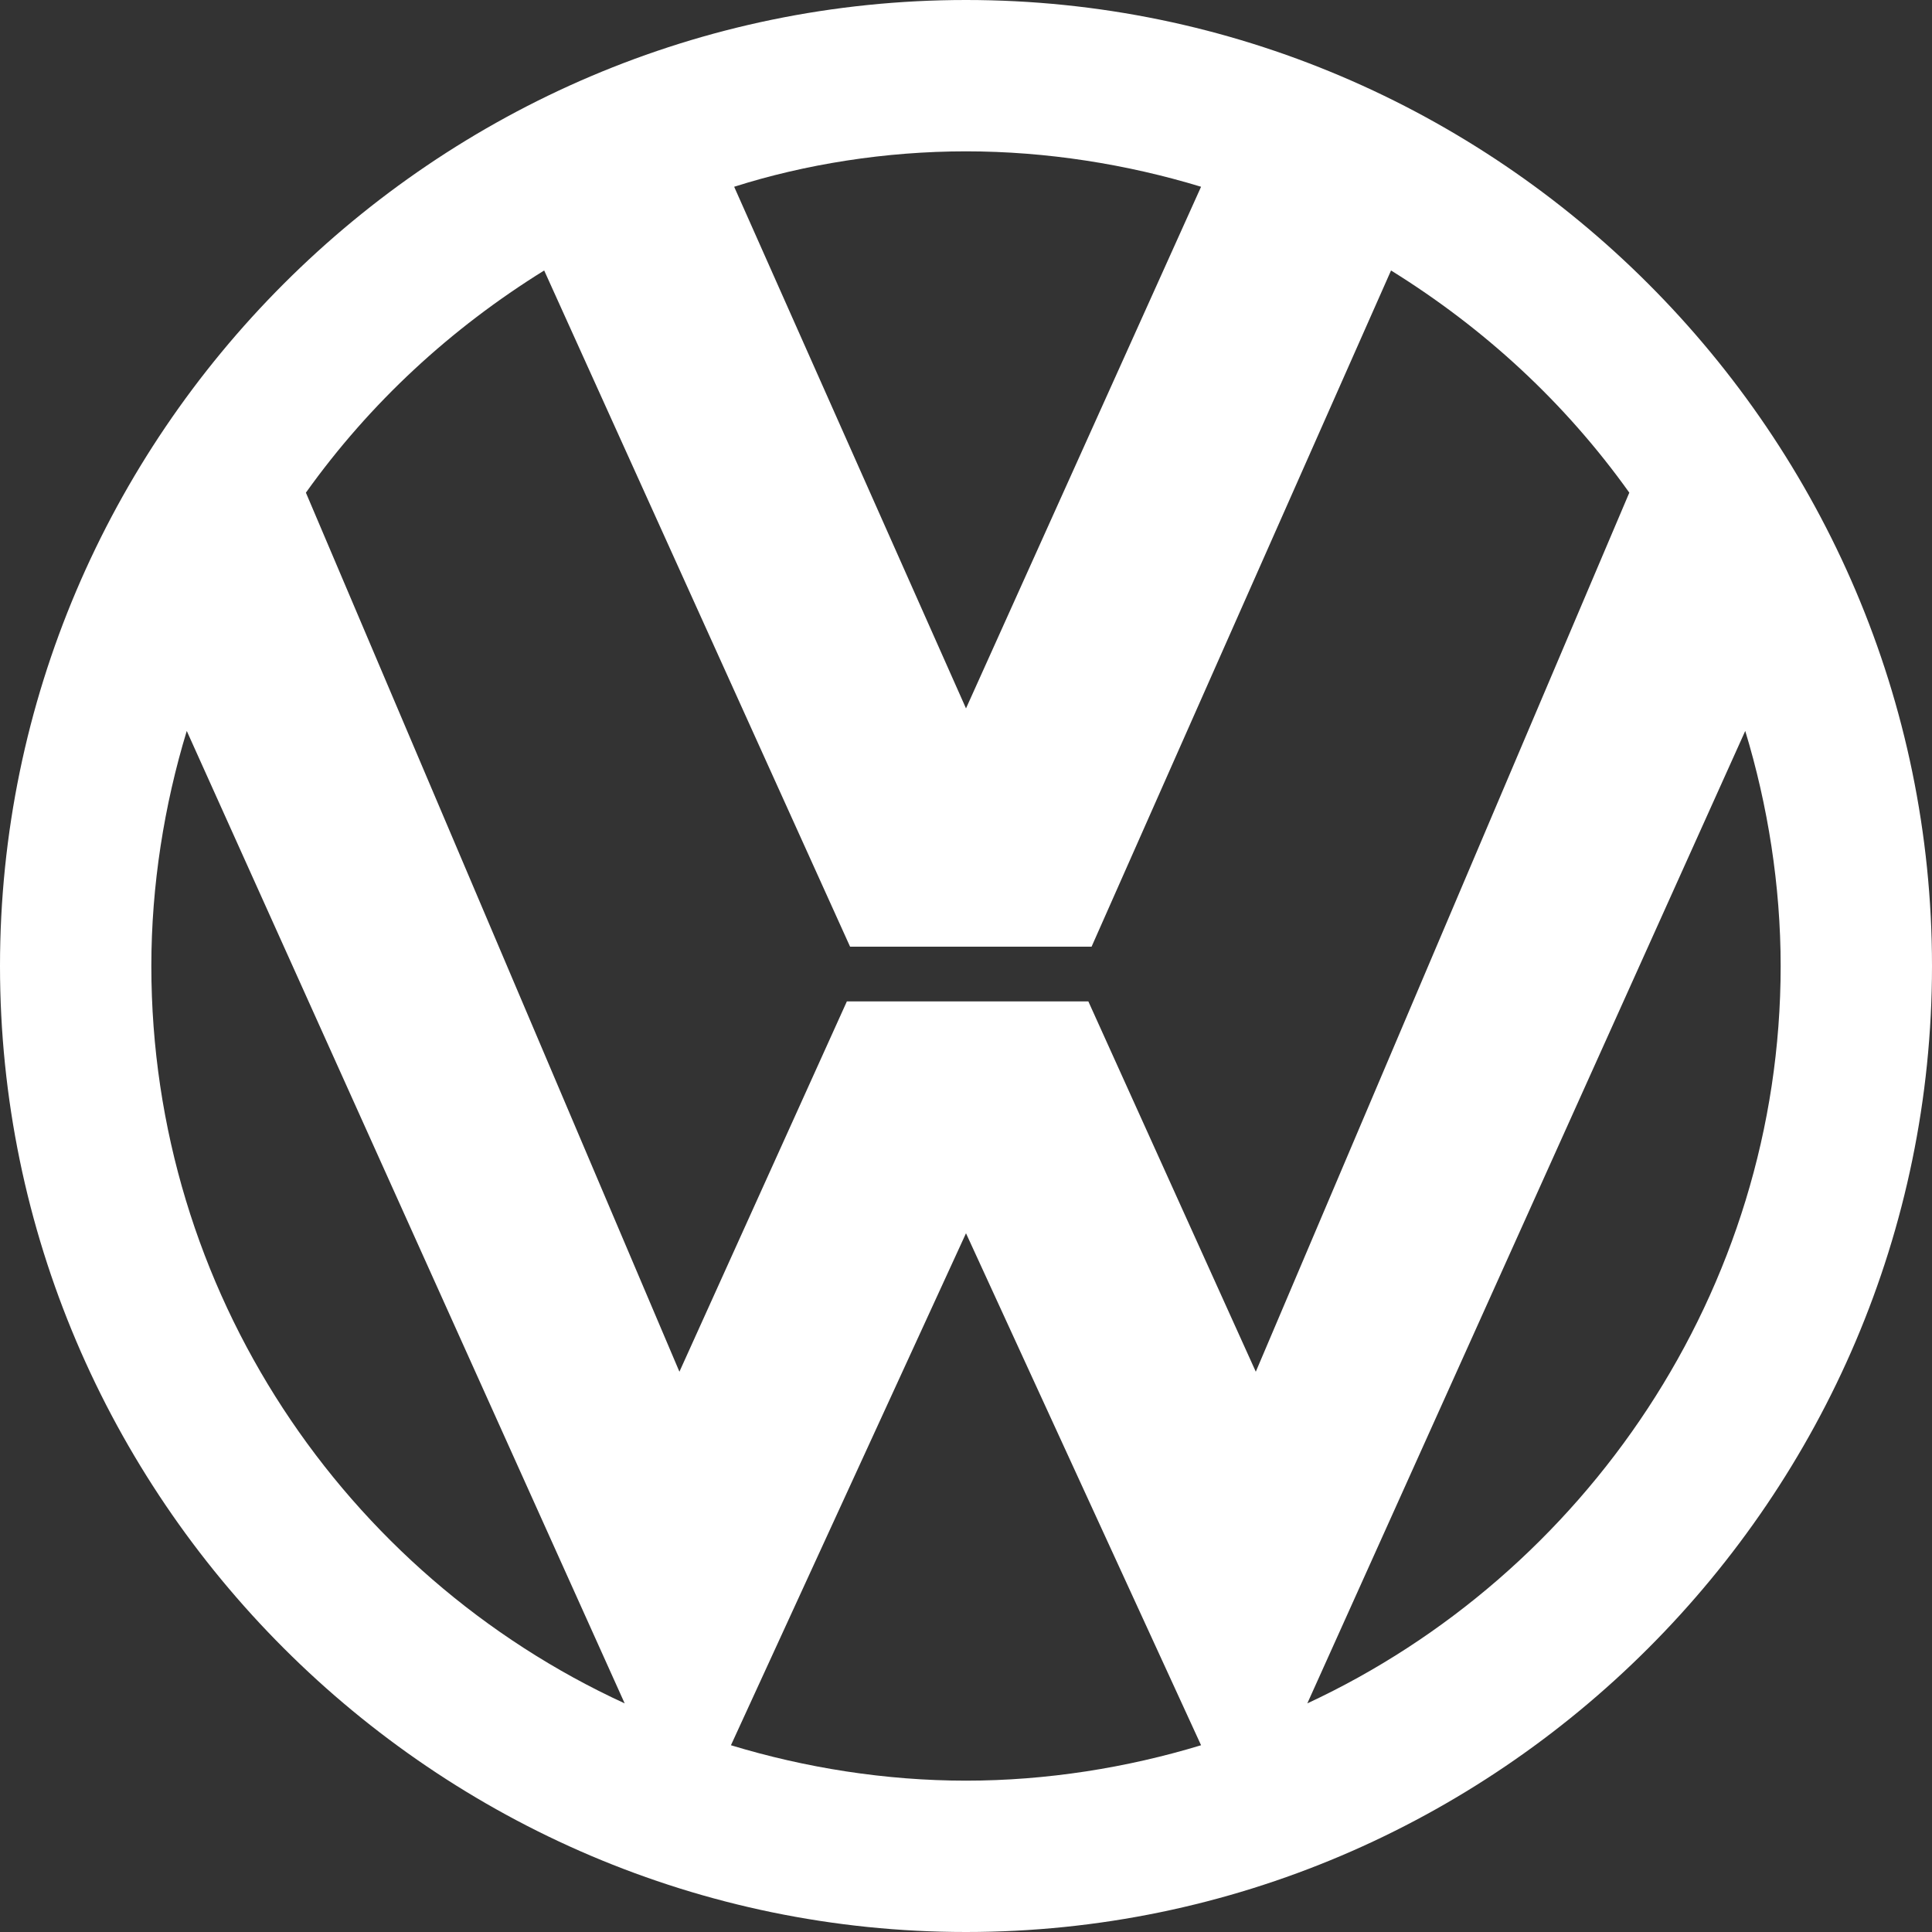 <?xml version="1.0" encoding="UTF-8"?>
<svg width="60px" height="60px" viewBox="0 0 60 60" version="1.1" xmlns="http://www.w3.org/2000/svg" xmlns:xlink="http://www.w3.org/1999/xlink">
    <rect x="0" y="0" width="60" height="60" fill="#333333" stroke="none"/>
    <!-- Generator: Sketch 61.2 (89653) - https://sketch.com -->
    <title>swclient-logo-volkswagen</title>
    <desc>Created with Sketch.</desc>
    <g id="Page-1" stroke="none" stroke-width="1" fill="none" fill-rule="evenodd">
        <g id="swclient-logo-volkswagen" fill="#FFFFFF">
            <path d="M30,0 C46.5,0 60,13.5 60,30 C60,46.5 46.5,60 30,60 C13.5,60 0,46.5 0,30 C0,13.5 13.5,0 30,0 L30,0 Z M16.9,8.4 C14,10.2 11.5,12.5 9.5,15.3 L21.1,42.6 L26.3,31.1 L33.8,31.1 L39,42.6 L50.6,15.3 C48.6,12.5 46.1,10.2 43.2,8.4 L33.9,29.4 L26.4,29.4 L16.9,8.4 L16.9,8.4 Z M37.3,5.8 C35,5.1 32.5,4.7 30,4.7 C27.5,4.7 25,5.1 22.8,5.8 L30,22 L37.3,5.8 L37.3,5.8 Z M5.8,22.7 C5.1,25 4.7,27.5 4.7,30 C4.7,40.1 10.7,48.9 19.4,52.9 L5.8,22.7 L5.8,22.7 Z M22.7,54.2 C25,54.9 27.5,55.3 30,55.3 C32.5,55.3 35,54.9 37.3,54.2 L30,38.3 L22.7,54.2 L22.7,54.2 Z M40.6,52.9 C49.2,48.9 55.3,40.1 55.3,30 C55.3,27.5 54.9,25 54.2,22.7 L40.6,52.9 Z" id="Shape"></path>
        </g>
    </g>
</svg>